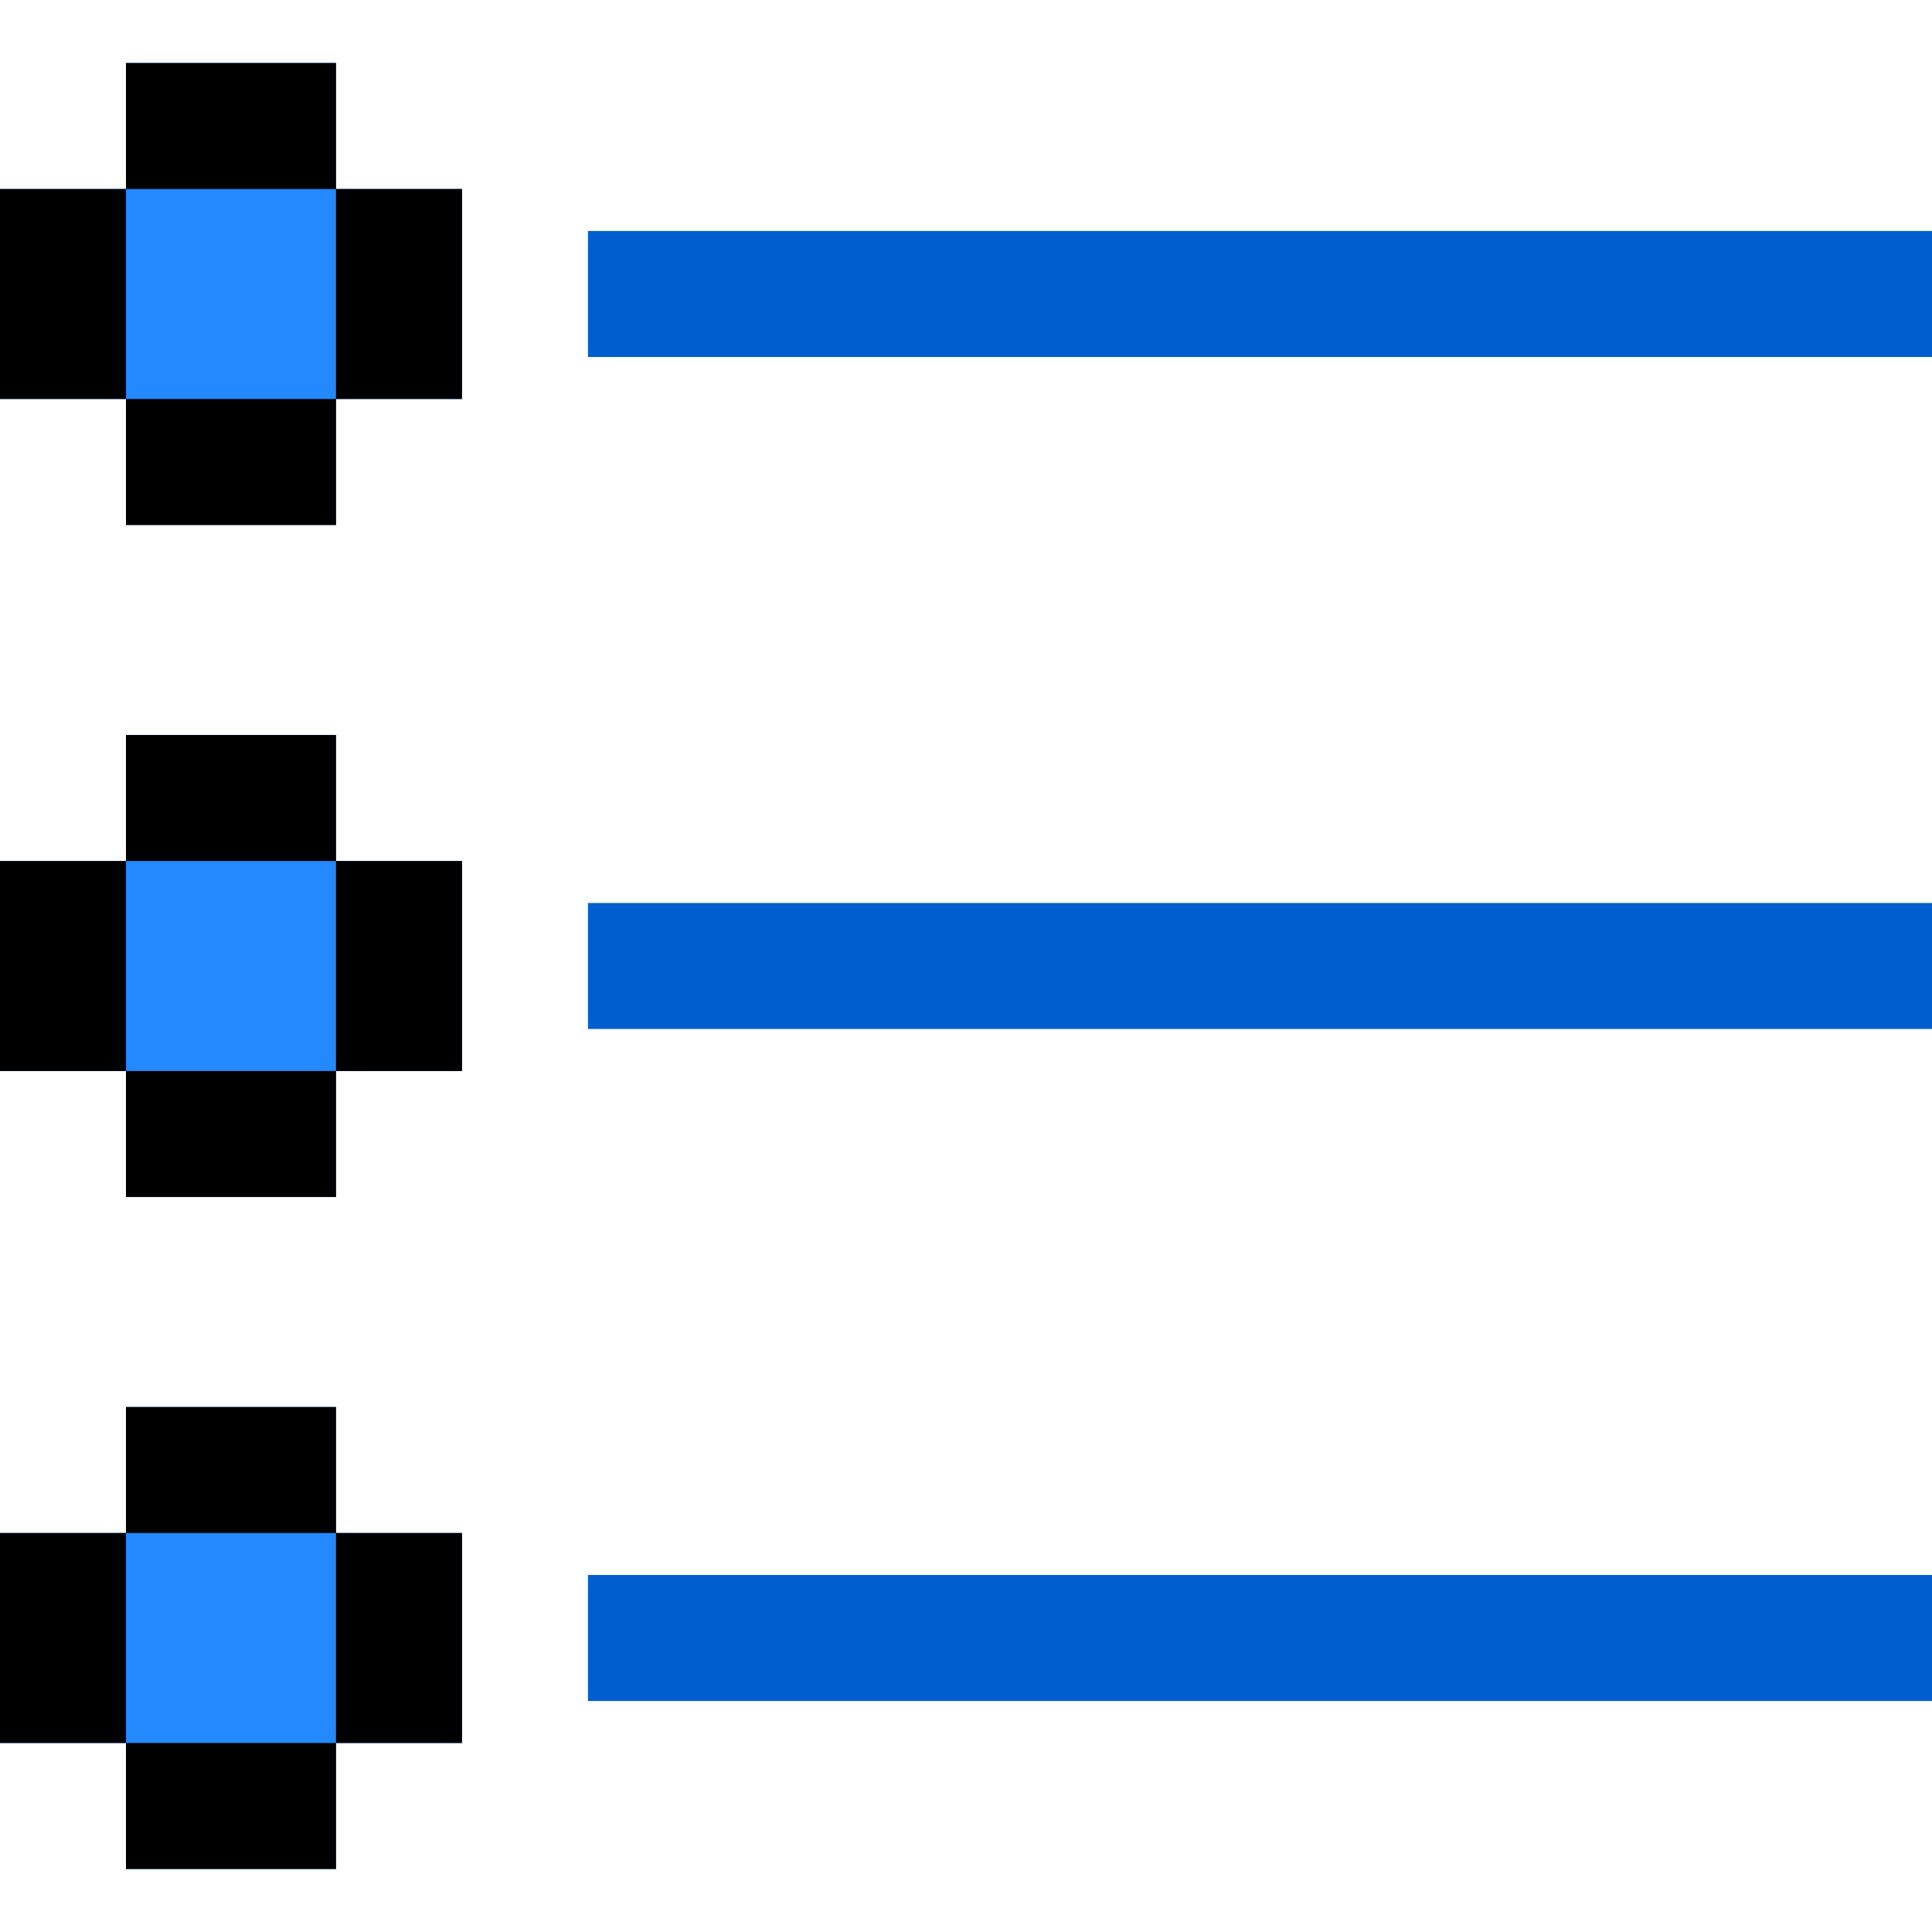 <?xml version="1.0" encoding="iso-8859-1"?>
<!-- Uploaded to: SVG Repo, www.svgrepo.com, Generator: SVG Repo Mixer Tools -->
<svg version="1.1" id="Layer_1" xmlns="http://www.w3.org/2000/svg" xmlns:xlink="http://www.w3.org/1999/xlink" 
	 viewBox="0 0 512 512" xml:space="preserve">
<g>
	<polygon style="fill:#2488FF;" points="89.043,50.087 89.043,16.696 33.391,16.696 33.391,50.087 0,50.087 0,105.739 
		33.391,105.739 33.391,139.13 89.043,139.13 89.043,105.739 122.435,105.739 122.435,50.087 	"/>
	<polygon style="fill:#2488FF;" points="89.043,228.174 89.043,194.783 33.391,194.783 33.391,228.174 0,228.174 0,283.826 
		33.391,283.826 33.391,317.217 89.043,317.217 89.043,283.826 122.435,283.826 122.435,228.174 	"/>
	<polygon style="fill:#2488FF;" points="89.043,406.261 89.043,372.87 33.391,372.87 33.391,406.261 0,406.261 0,461.913 
		33.391,461.913 33.391,495.304 89.043,495.304 89.043,461.913 122.435,461.913 122.435,406.261 	"/>
</g>
<g>
	<rect x="155.826" y="61.217" style="fill:#005ECE;" width="356.174" height="33.391"/>
	<rect x="155.826" y="239.304" style="fill:#005ECE;" width="356.174" height="33.391"/>
	<rect x="155.826" y="417.391" style="fill:#005ECE;" width="356.174" height="33.391"/>
</g>
<rect y="50.087" width="33.391" height="55.652"/>
<rect x="33.391" y="16.696" width="55.652" height="33.391"/>
<rect x="33.391" y="105.739" width="55.652" height="33.391"/>
<rect x="89.043" y="50.087" width="33.391" height="55.652"/>
<rect y="228.174" width="33.391" height="55.652"/>
<rect x="33.391" y="194.783" width="55.652" height="33.391"/>
<rect x="33.391" y="283.826" width="55.652" height="33.391"/>
<rect x="89.043" y="228.174" width="33.391" height="55.652"/>
<rect y="406.261" width="33.391" height="55.652"/>
<rect x="33.391" y="372.87" width="55.652" height="33.391"/>
<rect x="33.391" y="461.913" width="55.652" height="33.391"/>
<rect x="89.043" y="406.261" width="33.391" height="55.652"/>
</svg>
